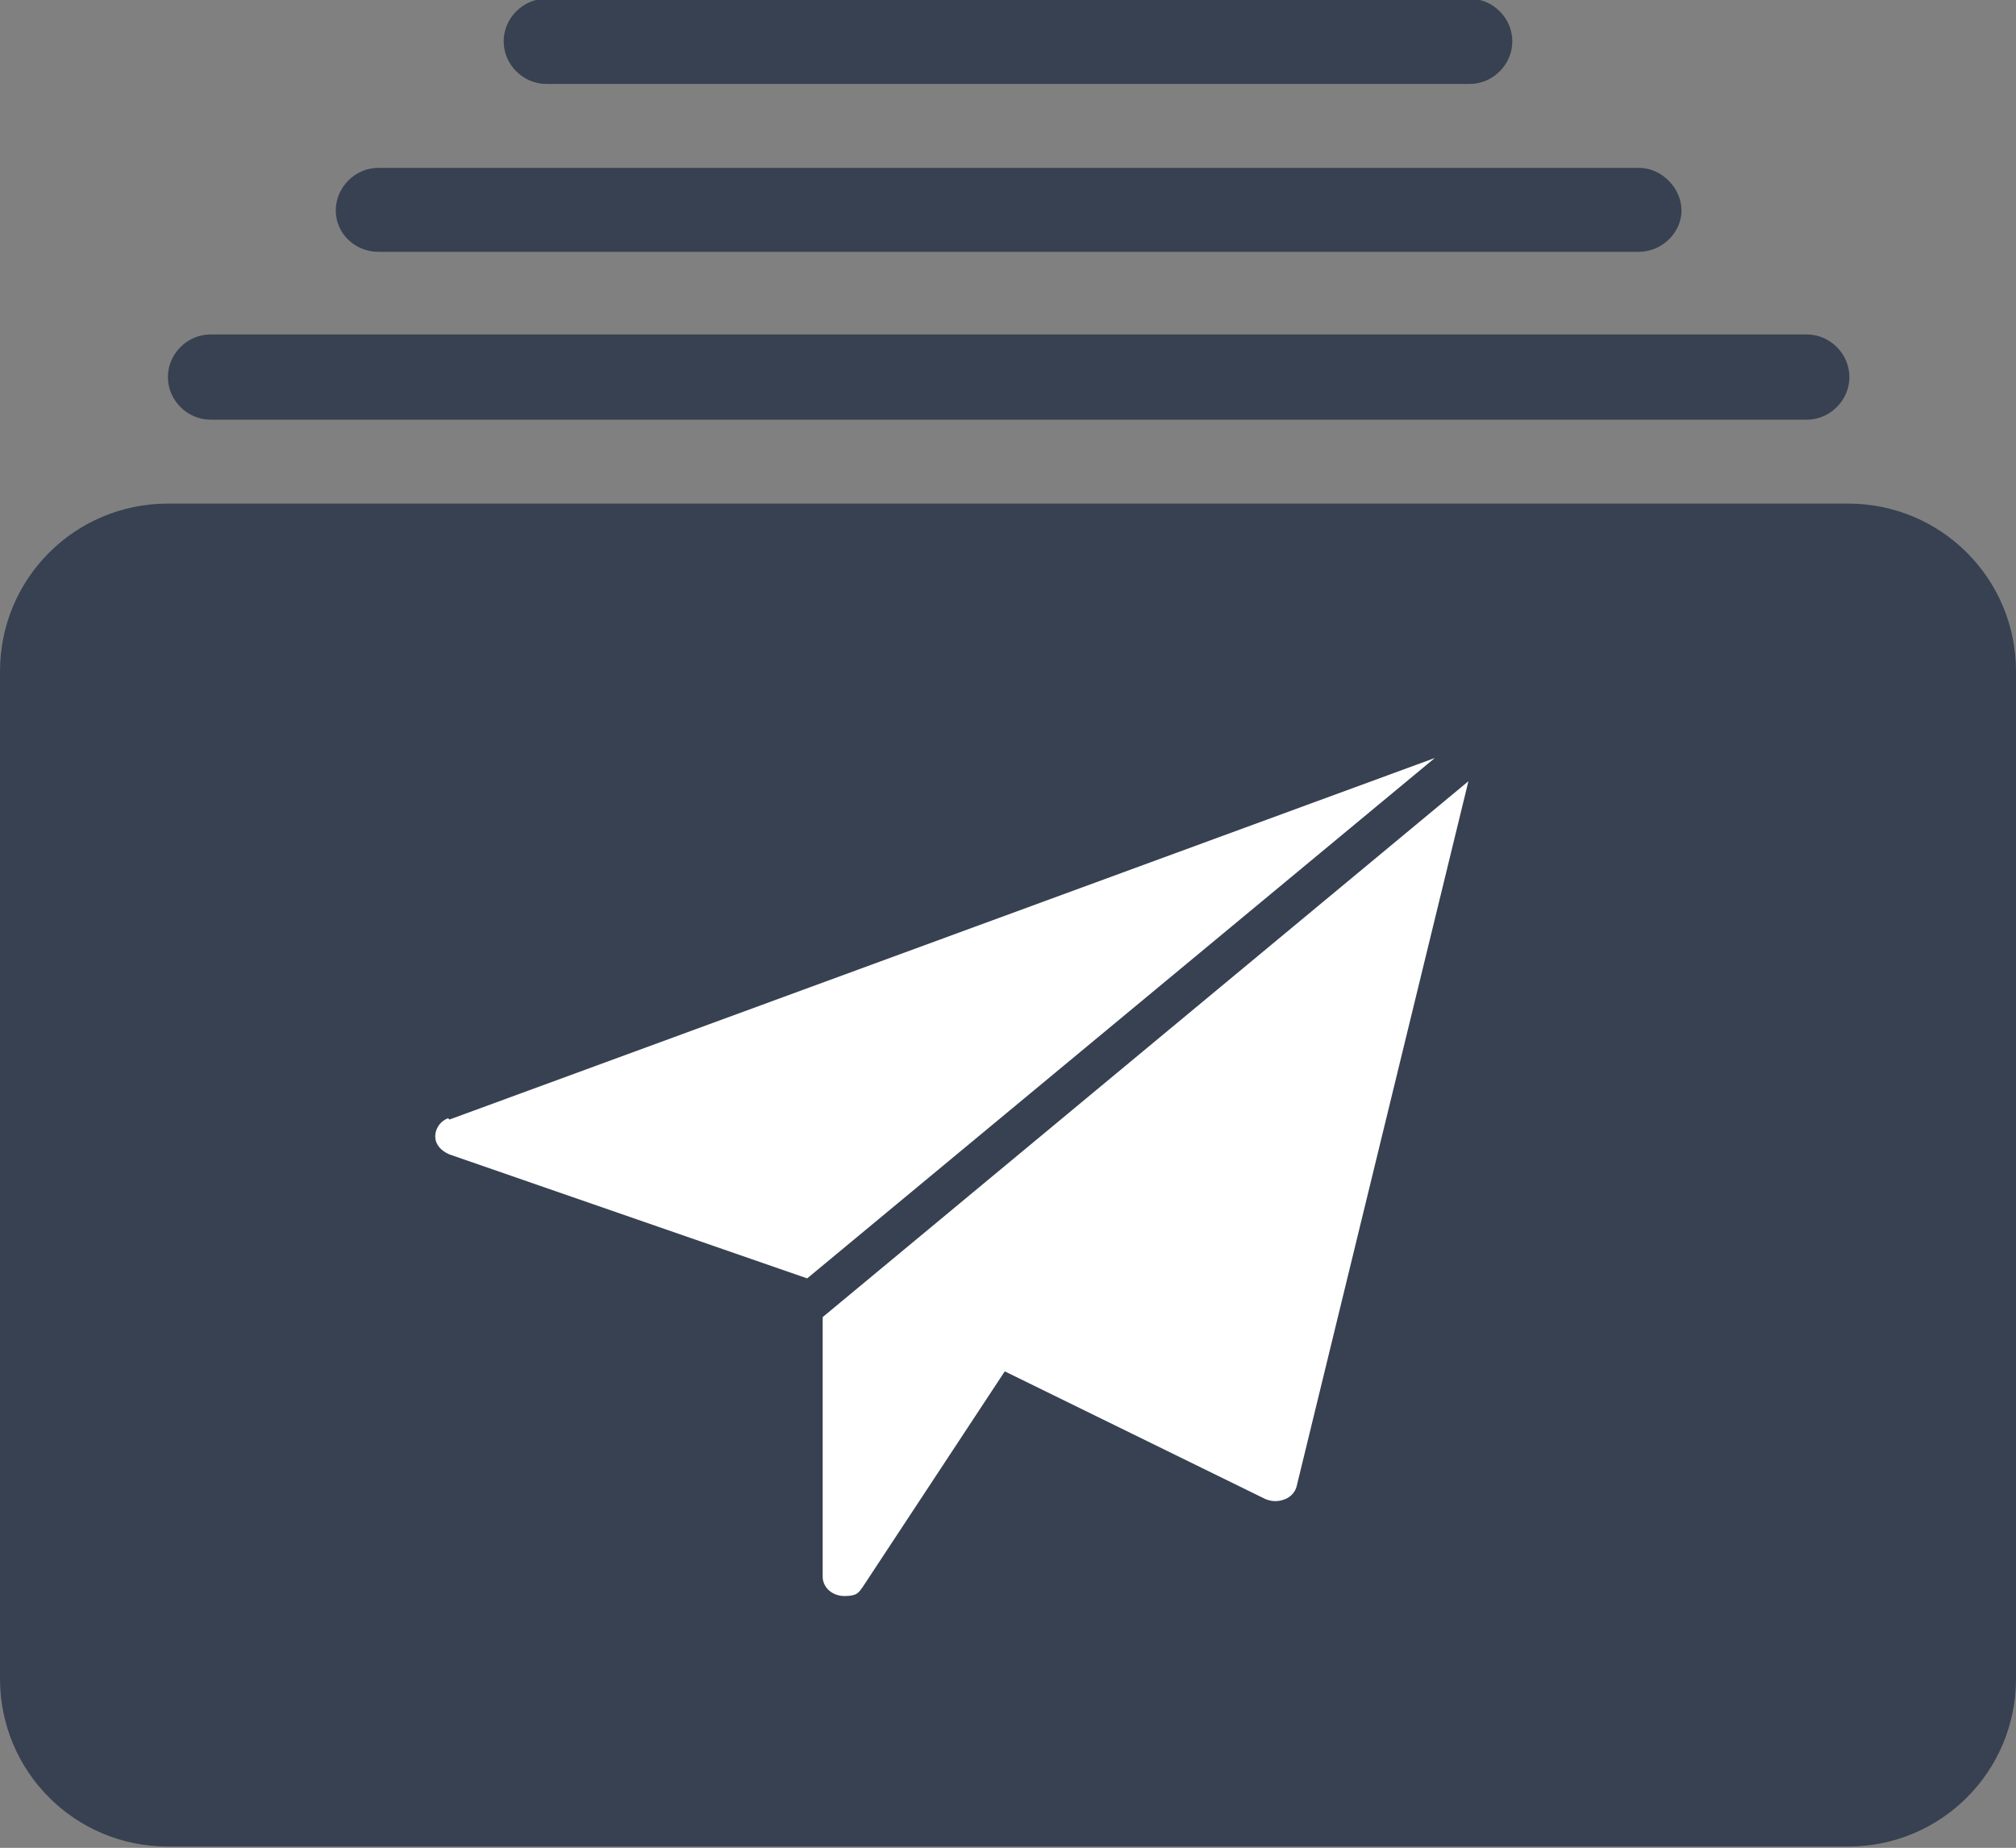 <svg xmlns="http://www.w3.org/2000/svg" version="1.1" xmlns:xlink="http://www.w3.org/1999/xlink" xmlns:svgjs="http://svgjs.dev/svgjs" width="156.1" height="143.1"><rect width="100%" height="100%" fill="#808080" stroke="none"/><svg id="SvgjsSvg1020" xmlns="http://www.w3.org/2000/svg" version="1.1" xmlns:xlink="http://www.w3.org/1999/xlink" viewBox="0 0 156.1 143.1">
  <!-- Generator: Adobe Illustrator 29.2.0, SVG Export Plug-In . SVG Version: 2.1.0 Build 108)  -->
  <defs>
    <style>
      .st0 {
        fill: #374151;
      }

      .st1 {
        fill: #fff;
      }
    </style>
  </defs>
  <path class="st0" d="M143.1,39H13c-7.2,0-13,5.8-13,13v78c0,7.2,5.8,13,13,13h130.1c7.2,0,13-5.8,13-13V52c0-7.2-5.8-13-13-13Z"></path>
  <g>
    <path class="st1" d="M34.7,86.6c-.6.2-1,.8-1,1.4,0,.6.4,1.1,1.1,1.4l27.7,9.6,48.6-40.3-76.3,28Z"></path>
    <path class="st1" d="M63.7,101.9h0s0,20.2,0,20.2c0,.8.7,1.5,1.7,1.5s1.1-.3,1.4-.7l11-16.7,20.2,9.9c.5.2,1,.2,1.5,0,.5-.2.8-.6.9-1l13.3-54.6-50,41.5Z"></path>
  </g>
  <path class="st0" d="M16.3,32.5h123.6c1.8,0,3.3-1.5,3.3-3.3s-1.5-3.3-3.3-3.3H16.3c-1.8,0-3.3,1.5-3.3,3.3,0,1.8,1.5,3.3,3.3,3.3Z"></path>
  <path class="st0" d="M29.3,19.5h97.6c1.8,0,3.3-1.5,3.3-3.2s-1.5-3.3-3.3-3.3H29.3c-1.8,0-3.3,1.5-3.3,3.3s1.5,3.2,3.3,3.2Z"></path>
  <path class="st0" d="M42.3,6.5h71.5c1.8,0,3.3-1.5,3.3-3.3s-1.5-3.3-3.3-3.3H42.3c-1.8,0-3.3,1.5-3.3,3.3,0,1.8,1.5,3.3,3.3,3.3Z"></path>
</svg><style>@media (prefers-color-scheme: light) { :root { filter: none; } }
@media (prefers-color-scheme: dark) { :root { filter: none; } }
</style></svg>